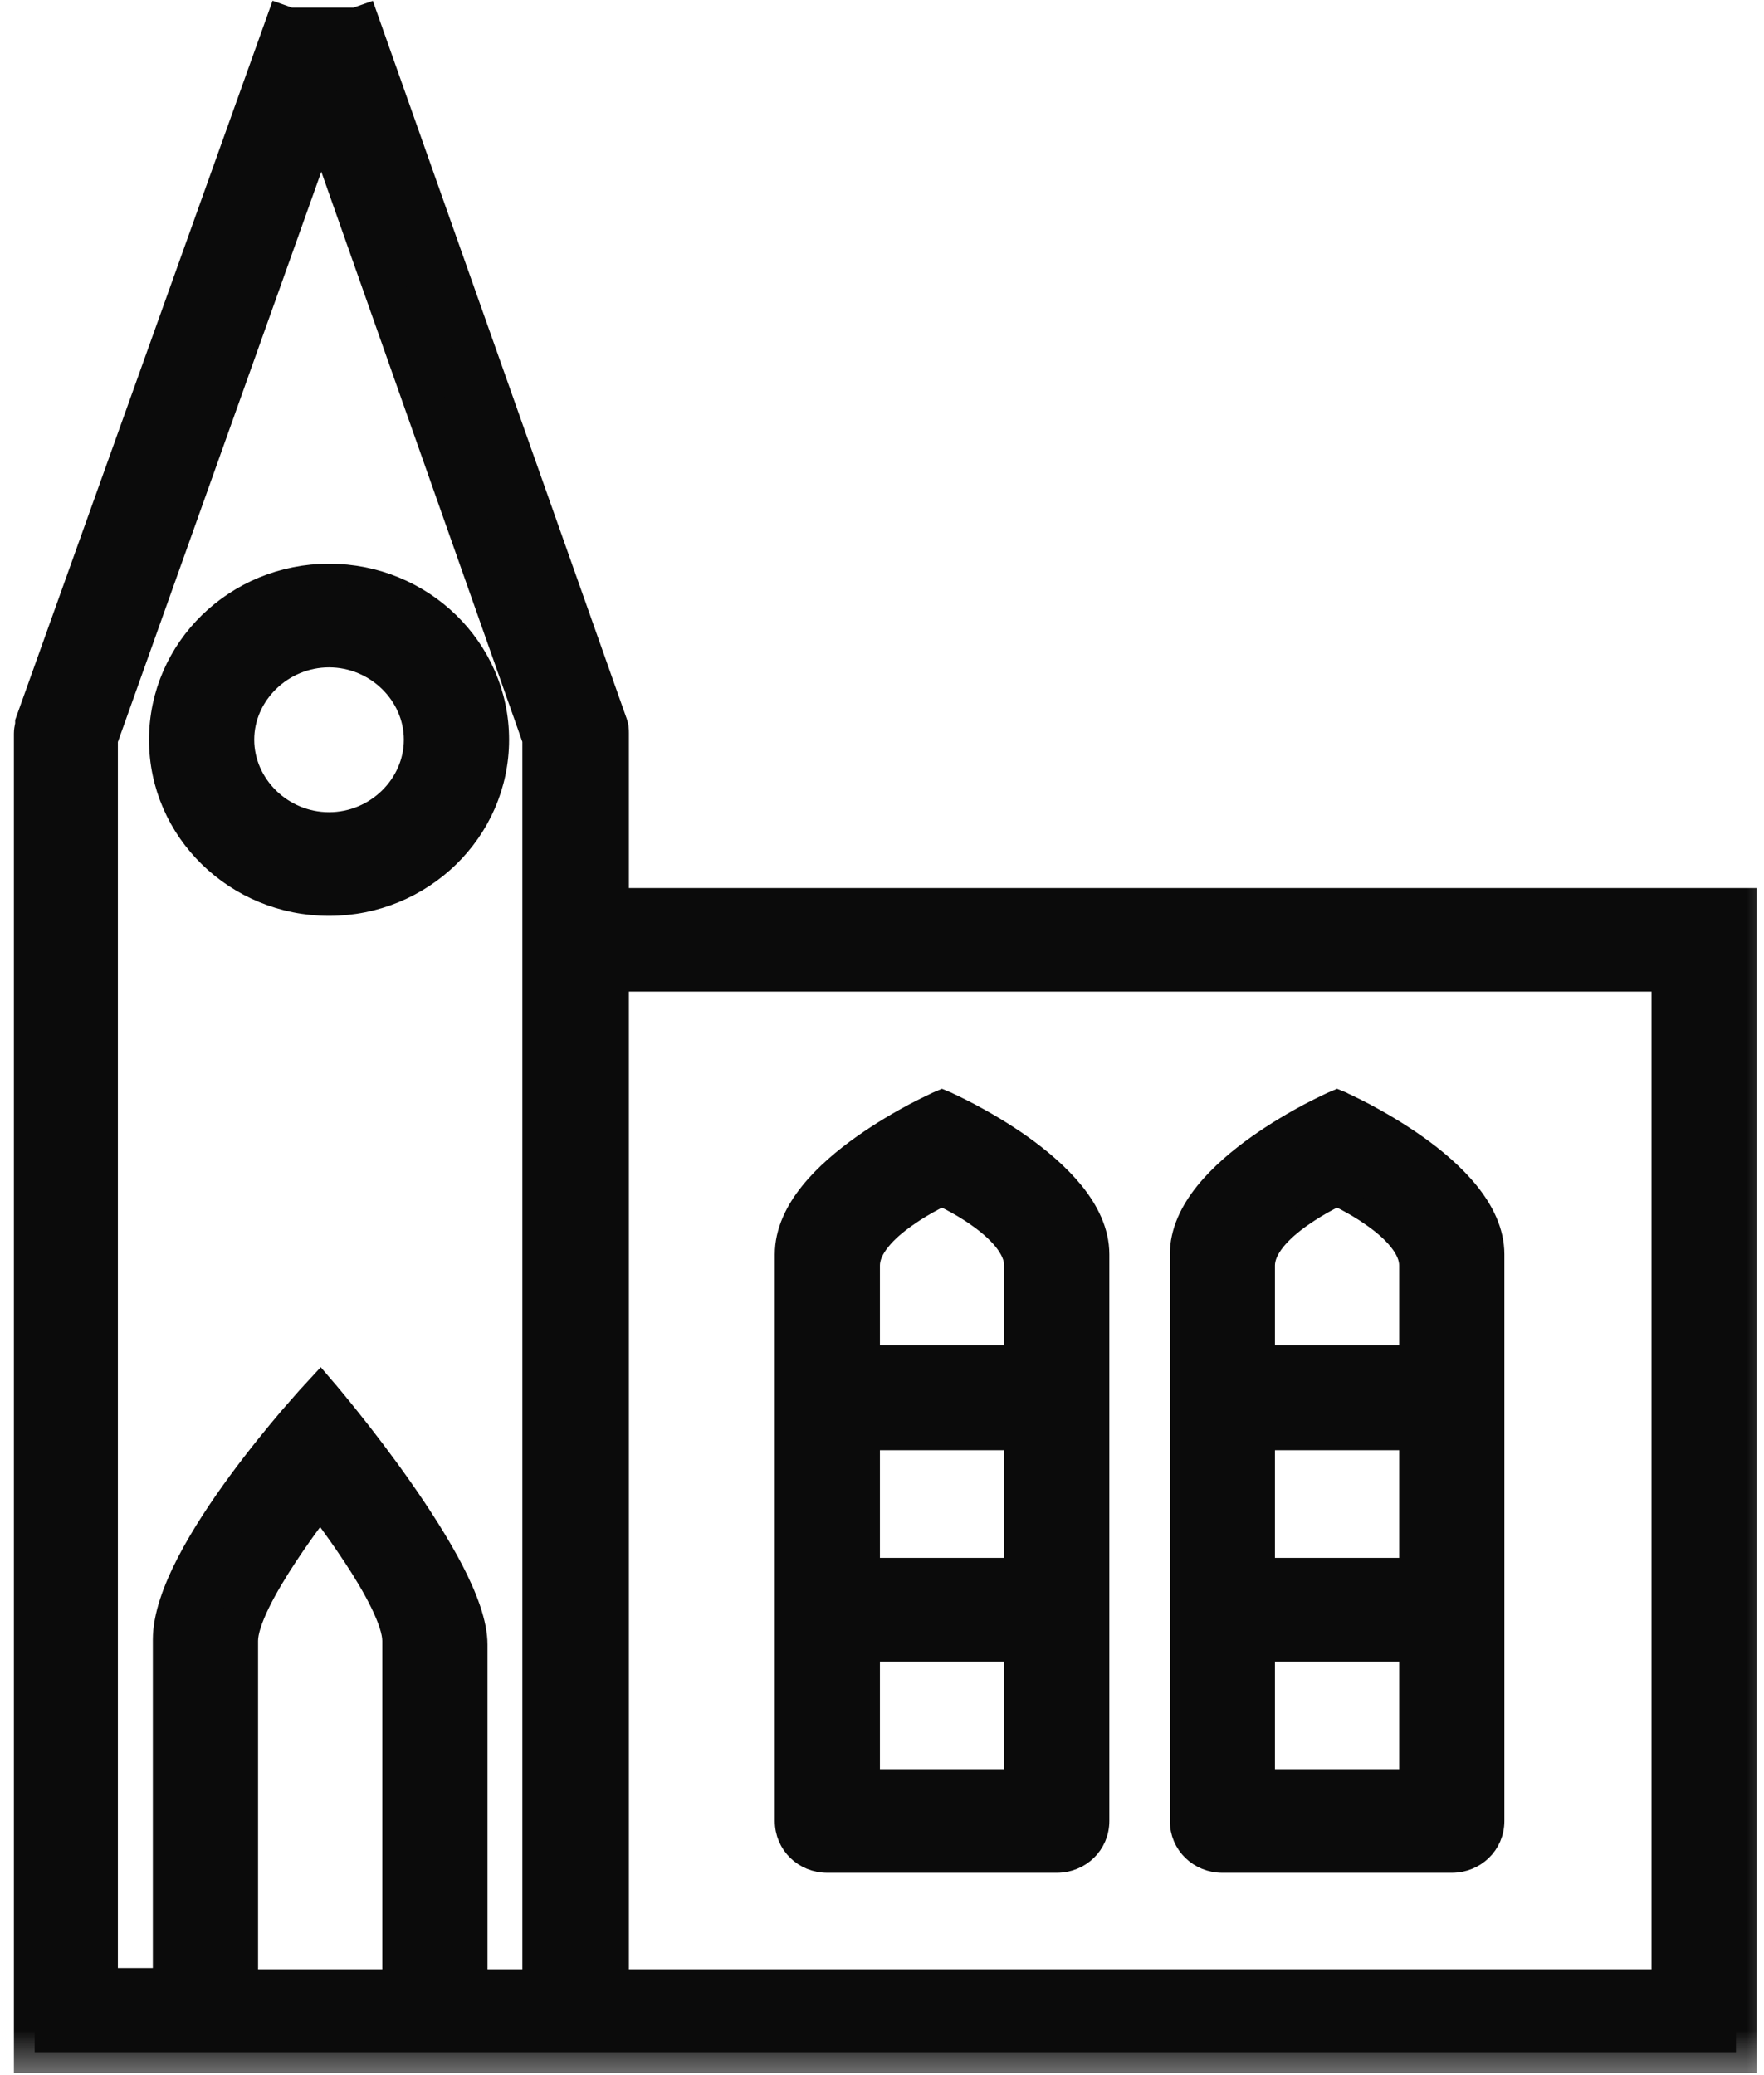 <svg width="17" height="20" viewBox="0 0 17 20" fill="none" xmlns="http://www.w3.org/2000/svg">
<mask id="path-1-outside-1_331_3416" maskUnits="userSpaceOnUse" x="-0.666" y="-0.926" width="18" height="21" fill="black">
<rect fill="white" x="-0.666" y="-0.926" width="18" height="21"/>
<path d="M2.815 0.074L0.346 6.974C0.346 7.01 0.334 7.034 0.334 7.07V19.779H16.73V8.759H5.861V7.07C5.861 7.034 5.861 7.022 5.849 6.986L3.405 0.074M0.936 7.117L3.098 1.056L5.234 7.117V19.18H4.498V15.85C4.498 15.131 3.085 13.478 3.085 13.478C3.085 13.478 1.673 14.999 1.673 15.802V19.168H0.936V7.106V7.117ZM2.287 19.18V15.814C2.287 15.383 3.085 14.388 3.085 14.388C3.085 14.388 3.884 15.383 3.884 15.814V19.18H2.287ZM16.116 19.18H5.861V9.357H16.116V19.18Z"/>
</mask>
<path d="M2.815 0.074L0.346 6.974C0.346 7.01 0.334 7.034 0.334 7.07V19.779H16.73V8.759H5.861V7.07C5.861 7.034 5.861 7.022 5.849 6.986L3.405 0.074M0.936 7.117L3.098 1.056L5.234 7.117V19.18H4.498V15.85C4.498 15.131 3.085 13.478 3.085 13.478C3.085 13.478 1.673 14.999 1.673 15.802V19.168H0.936V7.106V7.117ZM2.287 19.18V15.814C2.287 15.383 3.085 14.388 3.085 14.388C3.085 14.388 3.884 15.383 3.884 15.814V19.18H2.287ZM16.116 19.18H5.861V9.357H16.116V19.18Z" fill="#0B0B0B"/>
<path d="M0.346 6.974L0.158 6.906L0.146 6.939V6.974H0.346ZM0.334 19.779H0.134V19.979H0.334V19.779ZM16.73 19.779V19.979H16.93V19.779H16.73ZM16.73 8.759H16.93V8.559H16.73V8.759ZM5.861 8.759H5.661V8.959H5.861V8.759ZM5.849 6.986L6.038 6.921L6.037 6.919L5.849 6.986ZM0.936 7.117H0.736L1.124 7.185L0.936 7.117ZM3.098 1.056L3.286 0.99L3.099 0.458L2.909 0.989L3.098 1.056ZM5.234 7.117H5.434V7.083L5.423 7.051L5.234 7.117ZM5.234 19.18V19.38H5.434V19.18H5.234ZM4.498 19.18H4.298V19.38H4.498V19.18ZM3.085 13.478L3.237 13.348L3.091 13.177L2.939 13.342L3.085 13.478ZM1.673 19.168V19.368H1.873V19.168H1.673ZM0.936 19.168H0.736V19.368H0.936V19.168ZM2.287 19.18H2.087V19.38H2.287V19.18ZM3.085 14.388L3.241 14.263L3.085 14.069L2.929 14.263L3.085 14.388ZM3.884 19.18V19.38H4.084V19.18H3.884ZM16.116 19.18V19.38H16.316V19.18H16.116ZM5.861 19.18H5.661V19.38H5.861V19.18ZM5.861 9.357V9.157H5.661V9.357H5.861ZM16.116 9.357H16.316V9.157H16.116V9.357ZM2.815 0.074L2.627 0.007L0.158 6.906L0.346 6.974L0.535 7.041L3.003 0.142L2.815 0.074ZM0.346 6.974H0.146C0.146 6.969 0.148 6.966 0.144 6.981C0.141 6.996 0.134 7.029 0.134 7.07H0.334H0.534C0.534 7.074 0.533 7.078 0.536 7.062C0.539 7.048 0.546 7.014 0.546 6.974H0.346ZM0.334 7.07H0.134V19.779H0.334H0.534V7.07H0.334ZM0.334 19.779V19.979H16.73V19.779V19.579H0.334V19.779ZM16.73 19.779H16.93V8.759H16.73H16.53V19.779H16.73ZM16.73 8.759V8.559H5.861V8.759V8.959H16.73V8.759ZM5.861 8.759H6.061V7.07H5.861H5.661V8.759H5.861ZM5.861 7.07H6.061C6.061 7.055 6.061 7.029 6.058 7.002C6.054 6.972 6.046 6.945 6.038 6.921L5.849 6.986L5.659 7.05C5.661 7.056 5.662 7.059 5.662 7.059C5.662 7.058 5.661 7.056 5.661 7.053C5.661 7.051 5.661 7.05 5.661 7.052C5.661 7.053 5.661 7.055 5.661 7.058C5.661 7.061 5.661 7.065 5.661 7.07H5.861ZM5.849 6.986L6.037 6.919L3.593 0.008L3.405 0.074L3.216 0.141L5.66 7.052L5.849 6.986ZM0.936 7.117L1.124 7.185L3.286 1.124L3.098 1.056L2.909 0.989L0.748 7.05L0.936 7.117ZM3.098 1.056L2.909 1.123L5.046 7.184L5.234 7.117L5.423 7.051L3.286 0.99L3.098 1.056ZM5.234 7.117H5.034V19.18H5.234H5.434V7.117H5.234ZM5.234 19.18V18.98H4.498V19.18V19.38H5.234V19.18ZM4.498 19.18H4.698V15.85H4.498H4.298V19.18H4.498ZM4.498 15.85H4.698C4.698 15.618 4.589 15.343 4.455 15.084C4.316 14.817 4.134 14.535 3.955 14.28C3.776 14.024 3.596 13.791 3.462 13.623C3.395 13.539 3.339 13.47 3.3 13.423C3.28 13.399 3.265 13.381 3.254 13.368C3.249 13.362 3.245 13.357 3.242 13.353C3.24 13.352 3.239 13.35 3.239 13.35C3.238 13.349 3.238 13.349 3.238 13.348C3.238 13.348 3.237 13.348 3.237 13.348C3.237 13.348 3.237 13.348 3.237 13.348C3.237 13.348 3.237 13.348 3.085 13.478C2.933 13.608 2.933 13.608 2.933 13.608C2.933 13.608 2.933 13.608 2.933 13.608C2.933 13.608 2.933 13.608 2.933 13.608C2.933 13.608 2.934 13.608 2.934 13.609C2.935 13.61 2.936 13.611 2.937 13.612C2.939 13.615 2.943 13.62 2.948 13.626C2.958 13.637 2.973 13.655 2.992 13.678C3.03 13.724 3.084 13.79 3.149 13.872C3.28 14.036 3.454 14.262 3.628 14.509C3.802 14.757 3.973 15.023 4.099 15.268C4.23 15.521 4.298 15.722 4.298 15.85H4.498ZM3.085 13.478C2.939 13.342 2.939 13.342 2.939 13.342C2.939 13.342 2.939 13.342 2.939 13.342C2.938 13.342 2.938 13.342 2.938 13.342C2.938 13.343 2.938 13.343 2.937 13.343C2.937 13.344 2.935 13.345 2.934 13.347C2.931 13.35 2.927 13.355 2.922 13.361C2.911 13.372 2.895 13.389 2.875 13.412C2.836 13.456 2.78 13.52 2.712 13.598C2.578 13.756 2.398 13.975 2.218 14.22C2.038 14.465 1.855 14.74 1.716 15.008C1.58 15.271 1.473 15.552 1.473 15.802H1.673H1.873C1.873 15.651 1.942 15.441 2.071 15.192C2.197 14.95 2.367 14.693 2.54 14.457C2.713 14.222 2.886 14.011 3.017 13.858C3.082 13.782 3.136 13.72 3.174 13.678C3.192 13.657 3.207 13.641 3.217 13.63C3.222 13.625 3.226 13.62 3.228 13.618C3.23 13.617 3.23 13.616 3.231 13.615C3.231 13.615 3.232 13.614 3.232 13.614C3.232 13.614 3.232 13.614 3.232 13.614C3.232 13.614 3.232 13.614 3.232 13.614C3.232 13.614 3.232 13.614 3.085 13.478ZM1.673 15.802H1.473V19.168H1.673H1.873V15.802H1.673ZM1.673 19.168V18.968H0.936V19.168V19.368H1.673V19.168ZM0.936 19.168H1.136V7.106H0.936H0.736V19.168H0.936ZM0.936 7.106H0.736V7.117H0.936H1.136V7.106H0.936ZM2.287 19.18H2.487V15.814H2.287H2.087V19.18H2.287ZM2.287 15.814H2.487C2.487 15.755 2.518 15.647 2.591 15.497C2.661 15.354 2.756 15.197 2.853 15.05C2.95 14.903 3.047 14.768 3.121 14.67C3.157 14.621 3.188 14.582 3.209 14.555C3.219 14.541 3.228 14.531 3.233 14.524C3.236 14.52 3.238 14.518 3.239 14.516C3.24 14.515 3.24 14.514 3.241 14.514C3.241 14.514 3.241 14.514 3.241 14.514C3.241 14.514 3.241 14.514 3.241 14.514C3.241 14.514 3.241 14.514 3.241 14.514C3.241 14.514 3.241 14.514 3.085 14.388C2.929 14.263 2.929 14.263 2.929 14.263C2.929 14.263 2.929 14.263 2.929 14.263C2.929 14.263 2.929 14.263 2.929 14.264C2.929 14.264 2.929 14.264 2.928 14.264C2.928 14.265 2.927 14.265 2.927 14.267C2.925 14.269 2.922 14.272 2.919 14.275C2.913 14.283 2.904 14.295 2.893 14.309C2.871 14.338 2.839 14.38 2.8 14.431C2.724 14.533 2.622 14.674 2.519 14.829C2.417 14.984 2.312 15.157 2.232 15.322C2.155 15.479 2.087 15.657 2.087 15.814H2.287ZM3.085 14.388C2.929 14.514 2.929 14.514 2.929 14.514C2.929 14.514 2.929 14.514 2.929 14.514C2.929 14.514 2.929 14.514 2.929 14.514C2.929 14.514 2.929 14.514 2.93 14.514C2.93 14.514 2.93 14.515 2.931 14.516C2.933 14.518 2.935 14.52 2.937 14.524C2.943 14.531 2.951 14.541 2.962 14.555C2.983 14.582 3.013 14.621 3.05 14.67C3.123 14.768 3.22 14.903 3.317 15.05C3.415 15.197 3.509 15.354 3.579 15.497C3.652 15.647 3.684 15.755 3.684 15.814H3.884H4.084C4.084 15.657 4.015 15.479 3.939 15.322C3.858 15.157 3.753 14.984 3.651 14.829C3.549 14.674 3.446 14.533 3.37 14.431C3.332 14.38 3.3 14.338 3.277 14.309C3.266 14.295 3.257 14.283 3.251 14.275C3.248 14.272 3.246 14.269 3.244 14.267C3.243 14.265 3.242 14.265 3.242 14.264C3.242 14.264 3.242 14.264 3.241 14.264C3.241 14.263 3.241 14.263 3.241 14.263C3.241 14.263 3.241 14.263 3.241 14.263C3.241 14.263 3.241 14.263 3.085 14.388ZM3.884 15.814H3.684V19.18H3.884H4.084V15.814H3.884ZM3.884 19.18V18.98H2.287V19.18V19.38H3.884V19.18ZM16.116 19.18V18.98H5.861V19.18V19.38H16.116V19.18ZM5.861 19.18H6.061V9.357H5.861H5.661V19.18H5.861ZM5.861 9.357V9.557H16.116V9.357V9.157H5.861V9.357ZM16.116 9.357H15.916V19.18H16.116H16.316V9.357H16.116Z" fill="#0B0B0B" mask="url(#path-1-outside-1_331_3416)"/>
<path d="M12.927 10.619L12.928 10.62C12.928 10.62 12.929 10.621 12.931 10.621C12.933 10.622 12.938 10.624 12.943 10.627C12.954 10.632 12.97 10.64 12.99 10.649C13.03 10.668 13.086 10.696 13.153 10.731C13.288 10.803 13.469 10.907 13.65 11.035C13.831 11.163 14.015 11.318 14.155 11.492C14.295 11.666 14.398 11.868 14.398 12.089V17.551C14.398 17.776 14.216 17.95 13.991 17.95H11.78C11.556 17.95 11.374 17.776 11.374 17.551V12.089C11.374 11.869 11.476 11.666 11.616 11.492C11.757 11.318 11.941 11.163 12.122 11.035C12.303 10.907 12.483 10.803 12.618 10.731C12.686 10.696 12.742 10.668 12.782 10.649C12.802 10.64 12.817 10.632 12.828 10.627C12.833 10.624 12.838 10.622 12.841 10.621C12.842 10.62 12.844 10.62 12.845 10.62L12.846 10.619L12.886 10.602L12.927 10.619ZM12.187 17.151H13.584V15.914H12.187V17.151ZM12.187 15.115H13.584V13.877H12.187V15.115ZM12.807 11.567C12.735 11.605 12.64 11.66 12.545 11.727C12.449 11.794 12.357 11.872 12.29 11.955C12.223 12.039 12.187 12.12 12.187 12.196V13.066H13.584V12.196C13.584 12.12 13.549 12.039 13.481 11.955C13.415 11.872 13.323 11.794 13.227 11.727C13.132 11.659 13.036 11.605 12.964 11.567C12.932 11.551 12.906 11.537 12.886 11.527C12.866 11.537 12.839 11.551 12.807 11.567Z" fill="#0B0B0B" stroke="#0B0B0B" stroke-width="0.2"/>
<path d="M3.171 5.533C4.071 5.533 4.806 6.245 4.806 7.129C4.806 8.013 4.071 8.727 3.171 8.727C2.271 8.727 1.536 8.013 1.536 7.129C1.537 6.245 2.271 5.533 3.171 5.533ZM3.171 6.332C2.721 6.332 2.35 6.696 2.35 7.129C2.35 7.563 2.72 7.928 3.171 7.928C3.622 7.928 3.992 7.563 3.992 7.129C3.992 6.696 3.622 6.332 3.171 6.332Z" fill="#0B0B0B" stroke="#0B0B0B" stroke-width="0.2"/>
<path d="M9.119 10.619L9.12 10.62C9.121 10.62 9.122 10.621 9.123 10.621C9.126 10.622 9.131 10.624 9.136 10.627C9.147 10.632 9.163 10.64 9.183 10.649C9.222 10.668 9.279 10.696 9.346 10.731C9.481 10.803 9.662 10.907 9.843 11.035C10.023 11.163 10.207 11.318 10.348 11.492C10.488 11.666 10.591 11.868 10.591 12.089V17.551C10.591 17.776 10.409 17.95 10.184 17.95H7.973C7.748 17.95 7.567 17.776 7.567 17.551V12.089C7.567 11.869 7.669 11.666 7.809 11.492C7.949 11.318 8.134 11.163 8.315 11.035C8.496 10.907 8.676 10.803 8.811 10.731C8.878 10.696 8.935 10.668 8.975 10.649C8.995 10.64 9.01 10.632 9.021 10.627C9.026 10.624 9.031 10.622 9.033 10.621C9.035 10.62 9.037 10.62 9.037 10.62L9.038 10.619L9.078 10.602L9.119 10.619ZM8.38 17.151H9.777V15.914H8.38V17.151ZM8.38 15.115H9.777V13.877H8.38V15.115ZM9 11.567C8.928 11.605 8.832 11.66 8.738 11.727C8.642 11.794 8.549 11.872 8.483 11.955C8.415 12.039 8.38 12.12 8.38 12.196V13.066H9.777V12.196C9.777 12.12 9.741 12.039 9.674 11.955C9.607 11.872 9.516 11.794 9.42 11.727C9.325 11.659 9.229 11.605 9.156 11.567C9.125 11.551 9.098 11.537 9.078 11.527C9.058 11.537 9.032 11.551 9 11.567Z" fill="#0B0B0B" stroke="#0B0B0B" stroke-width="0.2"/>
</svg>

